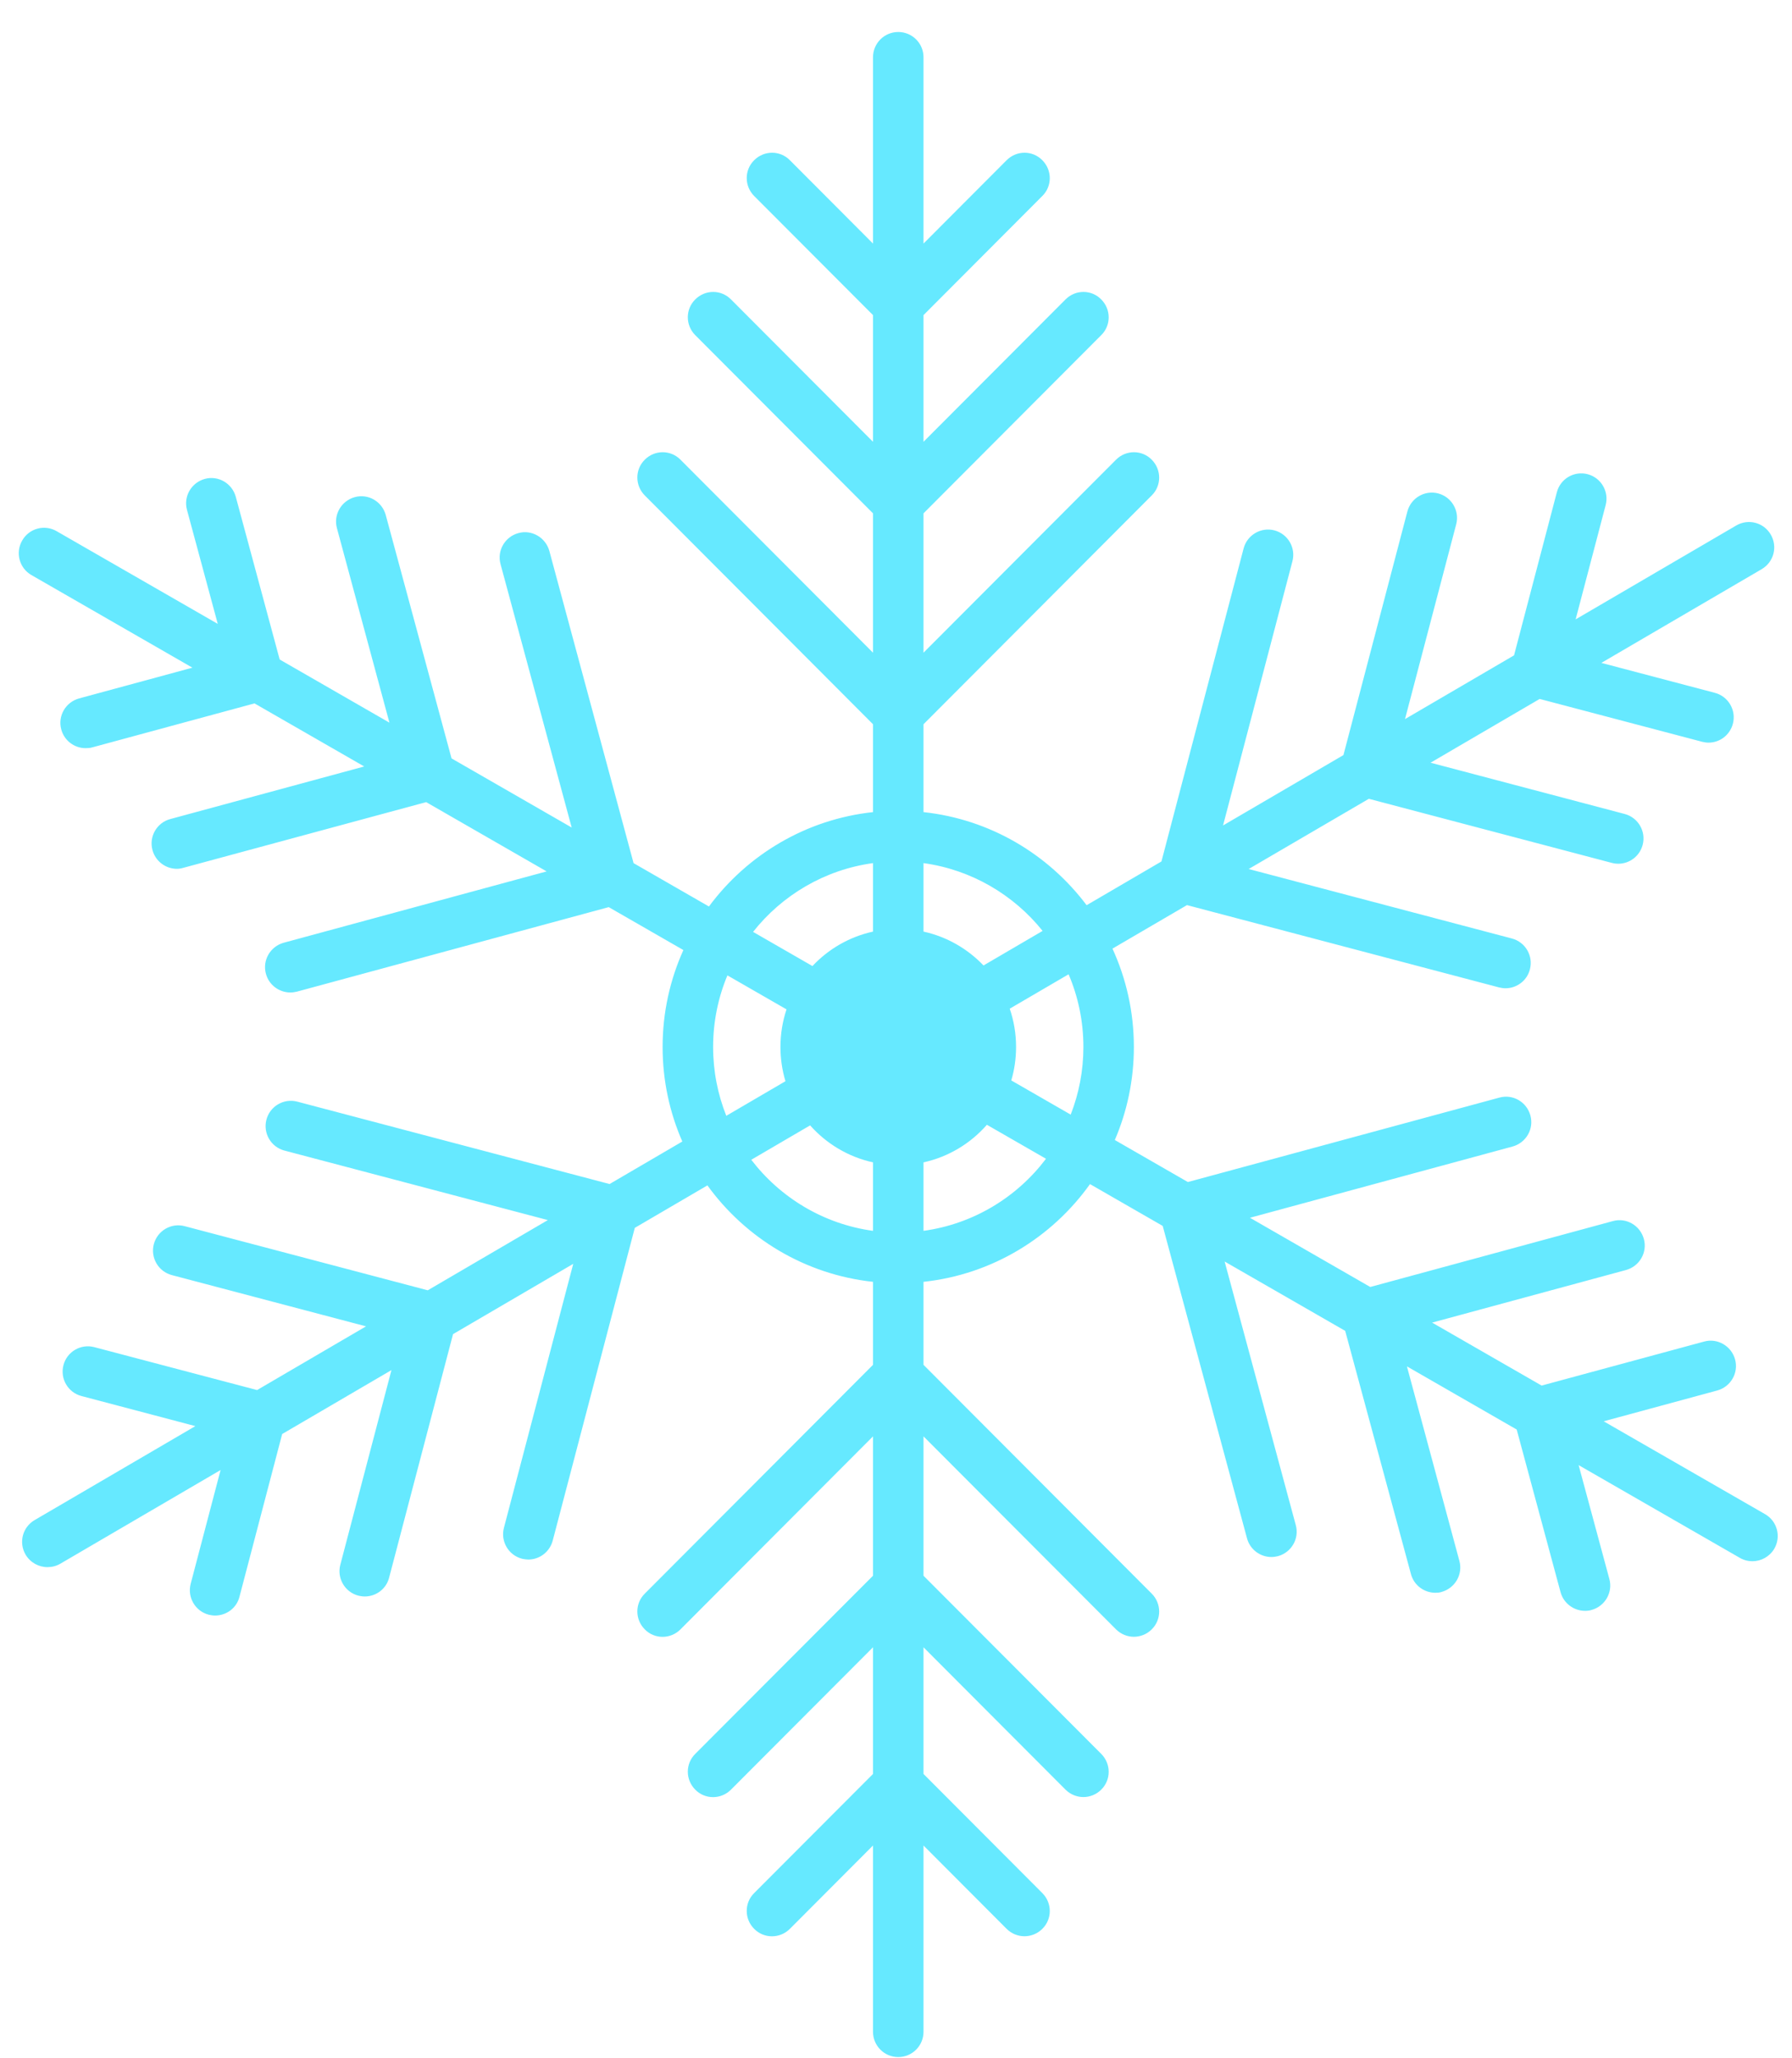 <?xml version="1.0" encoding="UTF-8"?> <svg xmlns="http://www.w3.org/2000/svg" width="54" height="62" viewBox="0 0 54 62" fill="none"> <path fill-rule="evenodd" clip-rule="evenodd" d="M22.693 28.071L24.482 29.1C24.963 28.587 25.596 28.218 26.307 28.062V25.999C24.847 26.199 23.566 26.966 22.693 28.071ZM21.363 27.306L19.092 26L16.554 16.596C16.442 16.19 16.021 15.946 15.621 16.058C15.215 16.169 14.972 16.586 15.083 16.993L17.227 24.927L13.607 22.845L11.624 15.514C11.513 15.107 11.097 14.863 10.691 14.975C10.285 15.087 10.042 15.504 10.153 15.91L11.735 21.768L8.428 19.866L7.105 14.965C6.994 14.559 6.578 14.315 6.172 14.426C5.766 14.538 5.523 14.955 5.635 15.361L6.562 18.793L1.709 16.002C1.344 15.788 0.877 15.915 0.669 16.281C0.456 16.647 0.583 17.115 0.948 17.323L5.798 20.112L2.384 21.038C1.978 21.15 1.734 21.567 1.846 21.973C1.937 22.314 2.247 22.537 2.581 22.537C2.647 22.537 2.718 22.532 2.784 22.512L7.669 21.188L10.975 23.088L5.132 24.672C4.727 24.779 4.483 25.2 4.595 25.607C4.686 25.947 4.996 26.171 5.33 26.171C5.339 26.171 5.348 26.171 5.356 26.17C5.369 26.17 5.382 26.169 5.394 26.168C5.439 26.163 5.483 26.154 5.528 26.14L12.842 24.162L16.472 26.249L8.551 28.397C8.145 28.509 7.902 28.925 8.013 29.332C8.104 29.672 8.414 29.896 8.749 29.896C8.815 29.896 8.88 29.886 8.946 29.871L18.343 27.325L20.593 28.618C20.191 29.509 19.967 30.498 19.967 31.538C19.967 32.55 20.179 33.513 20.561 34.385L18.369 35.666L8.957 33.184C8.551 33.078 8.135 33.321 8.028 33.728C7.922 34.135 8.165 34.551 8.571 34.658L16.509 36.752L12.89 38.867L5.564 36.935C5.158 36.828 4.742 37.072 4.635 37.479C4.529 37.885 4.772 38.302 5.178 38.409L11.03 39.953L7.747 41.872L2.84 40.579C2.434 40.472 2.018 40.716 1.912 41.122C1.805 41.529 2.049 41.946 2.455 42.052L5.887 42.958L1.045 45.788C0.679 46.001 0.558 46.464 0.771 46.83C0.913 47.068 1.166 47.206 1.43 47.206C1.562 47.206 1.694 47.175 1.816 47.104L6.647 44.281L5.746 47.709C5.64 48.115 5.883 48.532 6.289 48.639C6.355 48.654 6.416 48.664 6.482 48.664C6.821 48.664 7.131 48.441 7.217 48.095L8.503 43.196L11.796 41.271L10.255 47.135C10.148 47.541 10.392 47.958 10.798 48.065C10.823 48.07 10.847 48.075 10.871 48.079C10.91 48.086 10.949 48.09 10.99 48.09C11.33 48.09 11.639 47.866 11.726 47.521L13.652 40.187L17.274 38.07L15.185 46.022C15.078 46.428 15.322 46.845 15.727 46.952C15.764 46.96 15.8 46.967 15.836 46.971C15.864 46.975 15.891 46.977 15.92 46.977C16.26 46.977 16.564 46.748 16.655 46.408L19.129 36.986L21.317 35.707C22.468 37.297 24.259 38.392 26.307 38.612V41.112L19.43 48.004C19.131 48.298 19.131 48.781 19.43 49.081C19.724 49.381 20.206 49.381 20.505 49.081L26.307 43.267V47.465L20.951 52.831C20.652 53.126 20.652 53.609 20.951 53.909C21.245 54.209 21.727 54.209 22.027 53.909L26.307 49.62V53.436L22.726 57.024C22.427 57.319 22.427 57.802 22.726 58.102C23.021 58.401 23.502 58.401 23.802 58.102L26.307 55.591V61.202C26.307 61.623 26.647 61.964 27.068 61.964C27.489 61.964 27.829 61.623 27.829 61.202V55.591L30.334 58.102C30.481 58.249 30.679 58.325 30.872 58.325C31.064 58.325 31.262 58.249 31.409 58.102C31.709 57.807 31.709 57.324 31.409 57.024L27.829 53.436V49.62L32.109 53.909C32.256 54.056 32.454 54.132 32.647 54.132C32.84 54.132 33.037 54.056 33.184 53.909C33.484 53.614 33.484 53.131 33.184 52.831L27.829 47.465V43.267L33.631 49.081C33.778 49.228 33.976 49.304 34.168 49.304C34.361 49.304 34.559 49.228 34.706 49.081C35.005 48.786 35.005 48.303 34.706 48.004L27.829 41.112V38.612C29.894 38.391 31.697 37.279 32.846 35.668L35.037 36.928L37.577 46.337C37.668 46.677 37.977 46.901 38.312 46.901C38.378 46.901 38.449 46.891 38.51 46.875C38.916 46.764 39.159 46.347 39.047 45.94L36.903 38L40.536 40.089L42.517 47.414C42.608 47.755 42.917 47.978 43.252 47.978C43.318 47.978 43.384 47.973 43.44 47.953C43.845 47.841 44.089 47.424 43.977 47.018L42.396 41.158L45.704 43.061L47.025 47.958C47.117 48.298 47.426 48.522 47.761 48.522L47.785 48.522L47.813 48.521C47.83 48.52 47.847 48.518 47.865 48.516C47.897 48.513 47.929 48.506 47.959 48.496C48.364 48.385 48.608 47.968 48.496 47.561L47.57 44.133L52.427 46.926C52.548 46.997 52.68 47.028 52.807 47.028C53.071 47.028 53.324 46.891 53.466 46.652C53.679 46.286 53.553 45.818 53.188 45.61L48.325 42.813L51.747 41.885C52.153 41.773 52.396 41.356 52.285 40.95C52.173 40.543 51.752 40.299 51.352 40.411L46.455 41.737L43.155 39.84L48.998 38.256C49.404 38.144 49.647 37.728 49.536 37.321C49.424 36.914 49.008 36.67 48.603 36.782L41.291 38.767L37.666 36.682L45.58 34.536C45.986 34.424 46.229 34.008 46.117 33.601C46.006 33.194 45.59 32.95 45.184 33.062L35.795 35.606L33.594 34.34C33.964 33.48 34.168 32.532 34.168 31.538C34.168 30.481 33.937 29.477 33.523 28.575L35.768 27.264L45.174 29.744C45.24 29.759 45.301 29.769 45.367 29.769C45.707 29.769 46.016 29.54 46.102 29.2C46.209 28.793 45.965 28.377 45.56 28.27L37.627 26.177L41.248 24.062L48.572 25.993C48.612 26.002 48.65 26.01 48.688 26.014C48.714 26.017 48.739 26.018 48.765 26.018C49.1 26.018 49.409 25.795 49.5 25.449C49.607 25.043 49.363 24.626 48.958 24.519L43.108 22.975L46.396 21.054L51.291 22.344C51.357 22.359 51.417 22.37 51.483 22.37C51.823 22.37 52.127 22.146 52.219 21.8C52.325 21.394 52.082 20.977 51.676 20.87L48.255 19.968L53.086 17.145C53.451 16.932 53.573 16.469 53.36 16.103C53.147 15.738 52.685 15.616 52.32 15.829L47.48 18.657L48.385 15.214C48.491 14.807 48.248 14.391 47.842 14.284C47.436 14.177 47.02 14.421 46.914 14.828L45.624 19.741L42.338 21.661L43.881 15.793C43.987 15.387 43.744 14.97 43.338 14.863C42.932 14.757 42.517 15.001 42.41 15.407L40.483 22.745L36.855 24.865L38.946 16.906C39.053 16.5 38.809 16.083 38.403 15.976C37.998 15.87 37.582 16.114 37.475 16.52L34.999 25.949L32.744 27.267C31.591 25.732 29.833 24.678 27.829 24.463V21.816L34.706 14.924C35.005 14.63 35.005 14.147 34.706 13.847C34.412 13.547 33.93 13.547 33.631 13.847L27.829 19.661V15.463L33.184 10.096C33.484 9.802 33.484 9.319 33.184 9.019C32.89 8.719 32.408 8.719 32.109 9.019L27.829 13.308V9.492L31.409 5.904C31.709 5.609 31.709 5.126 31.409 4.826C31.115 4.526 30.633 4.526 30.334 4.826L27.829 7.337V1.726C27.829 1.304 27.489 0.964 27.068 0.964C26.647 0.964 26.307 1.304 26.307 1.726V7.337L23.802 4.826C23.508 4.526 23.026 4.526 22.726 4.826C22.427 5.121 22.427 5.604 22.726 5.904L26.307 9.492V13.308L22.027 9.019C21.732 8.719 21.251 8.719 20.951 9.019C20.652 9.314 20.652 9.797 20.951 10.096L26.307 15.463V19.661L20.505 13.847C20.211 13.547 19.729 13.547 19.43 13.847C19.131 14.142 19.131 14.624 19.43 14.924L26.307 21.816V24.463C24.286 24.68 22.515 25.75 21.363 27.306ZM27.829 25.999V28.062C28.532 28.216 29.157 28.579 29.637 29.082L31.418 28.041C30.545 26.953 29.273 26.198 27.829 25.999ZM32.201 29.348L30.427 30.384C30.551 30.746 30.618 31.134 30.618 31.538C30.618 31.888 30.568 32.226 30.474 32.545L32.264 33.575C32.511 32.944 32.647 32.256 32.647 31.538C32.647 30.761 32.488 30.02 32.201 29.348ZM31.52 34.905L29.739 33.881C29.248 34.443 28.583 34.848 27.829 35.013V37.076C29.332 36.87 30.645 36.063 31.52 34.905ZM26.307 37.076V35.013C25.561 34.85 24.902 34.451 24.412 33.899L22.639 34.935C23.513 36.077 24.817 36.872 26.307 37.076ZM21.886 33.611L23.669 32.569C23.571 32.243 23.518 31.896 23.518 31.538C23.518 31.142 23.582 30.761 23.701 30.405L21.92 29.381C21.642 30.045 21.489 30.774 21.489 31.538C21.489 32.27 21.63 32.969 21.886 33.611Z" fill="#66E9FF"></path> </svg> 